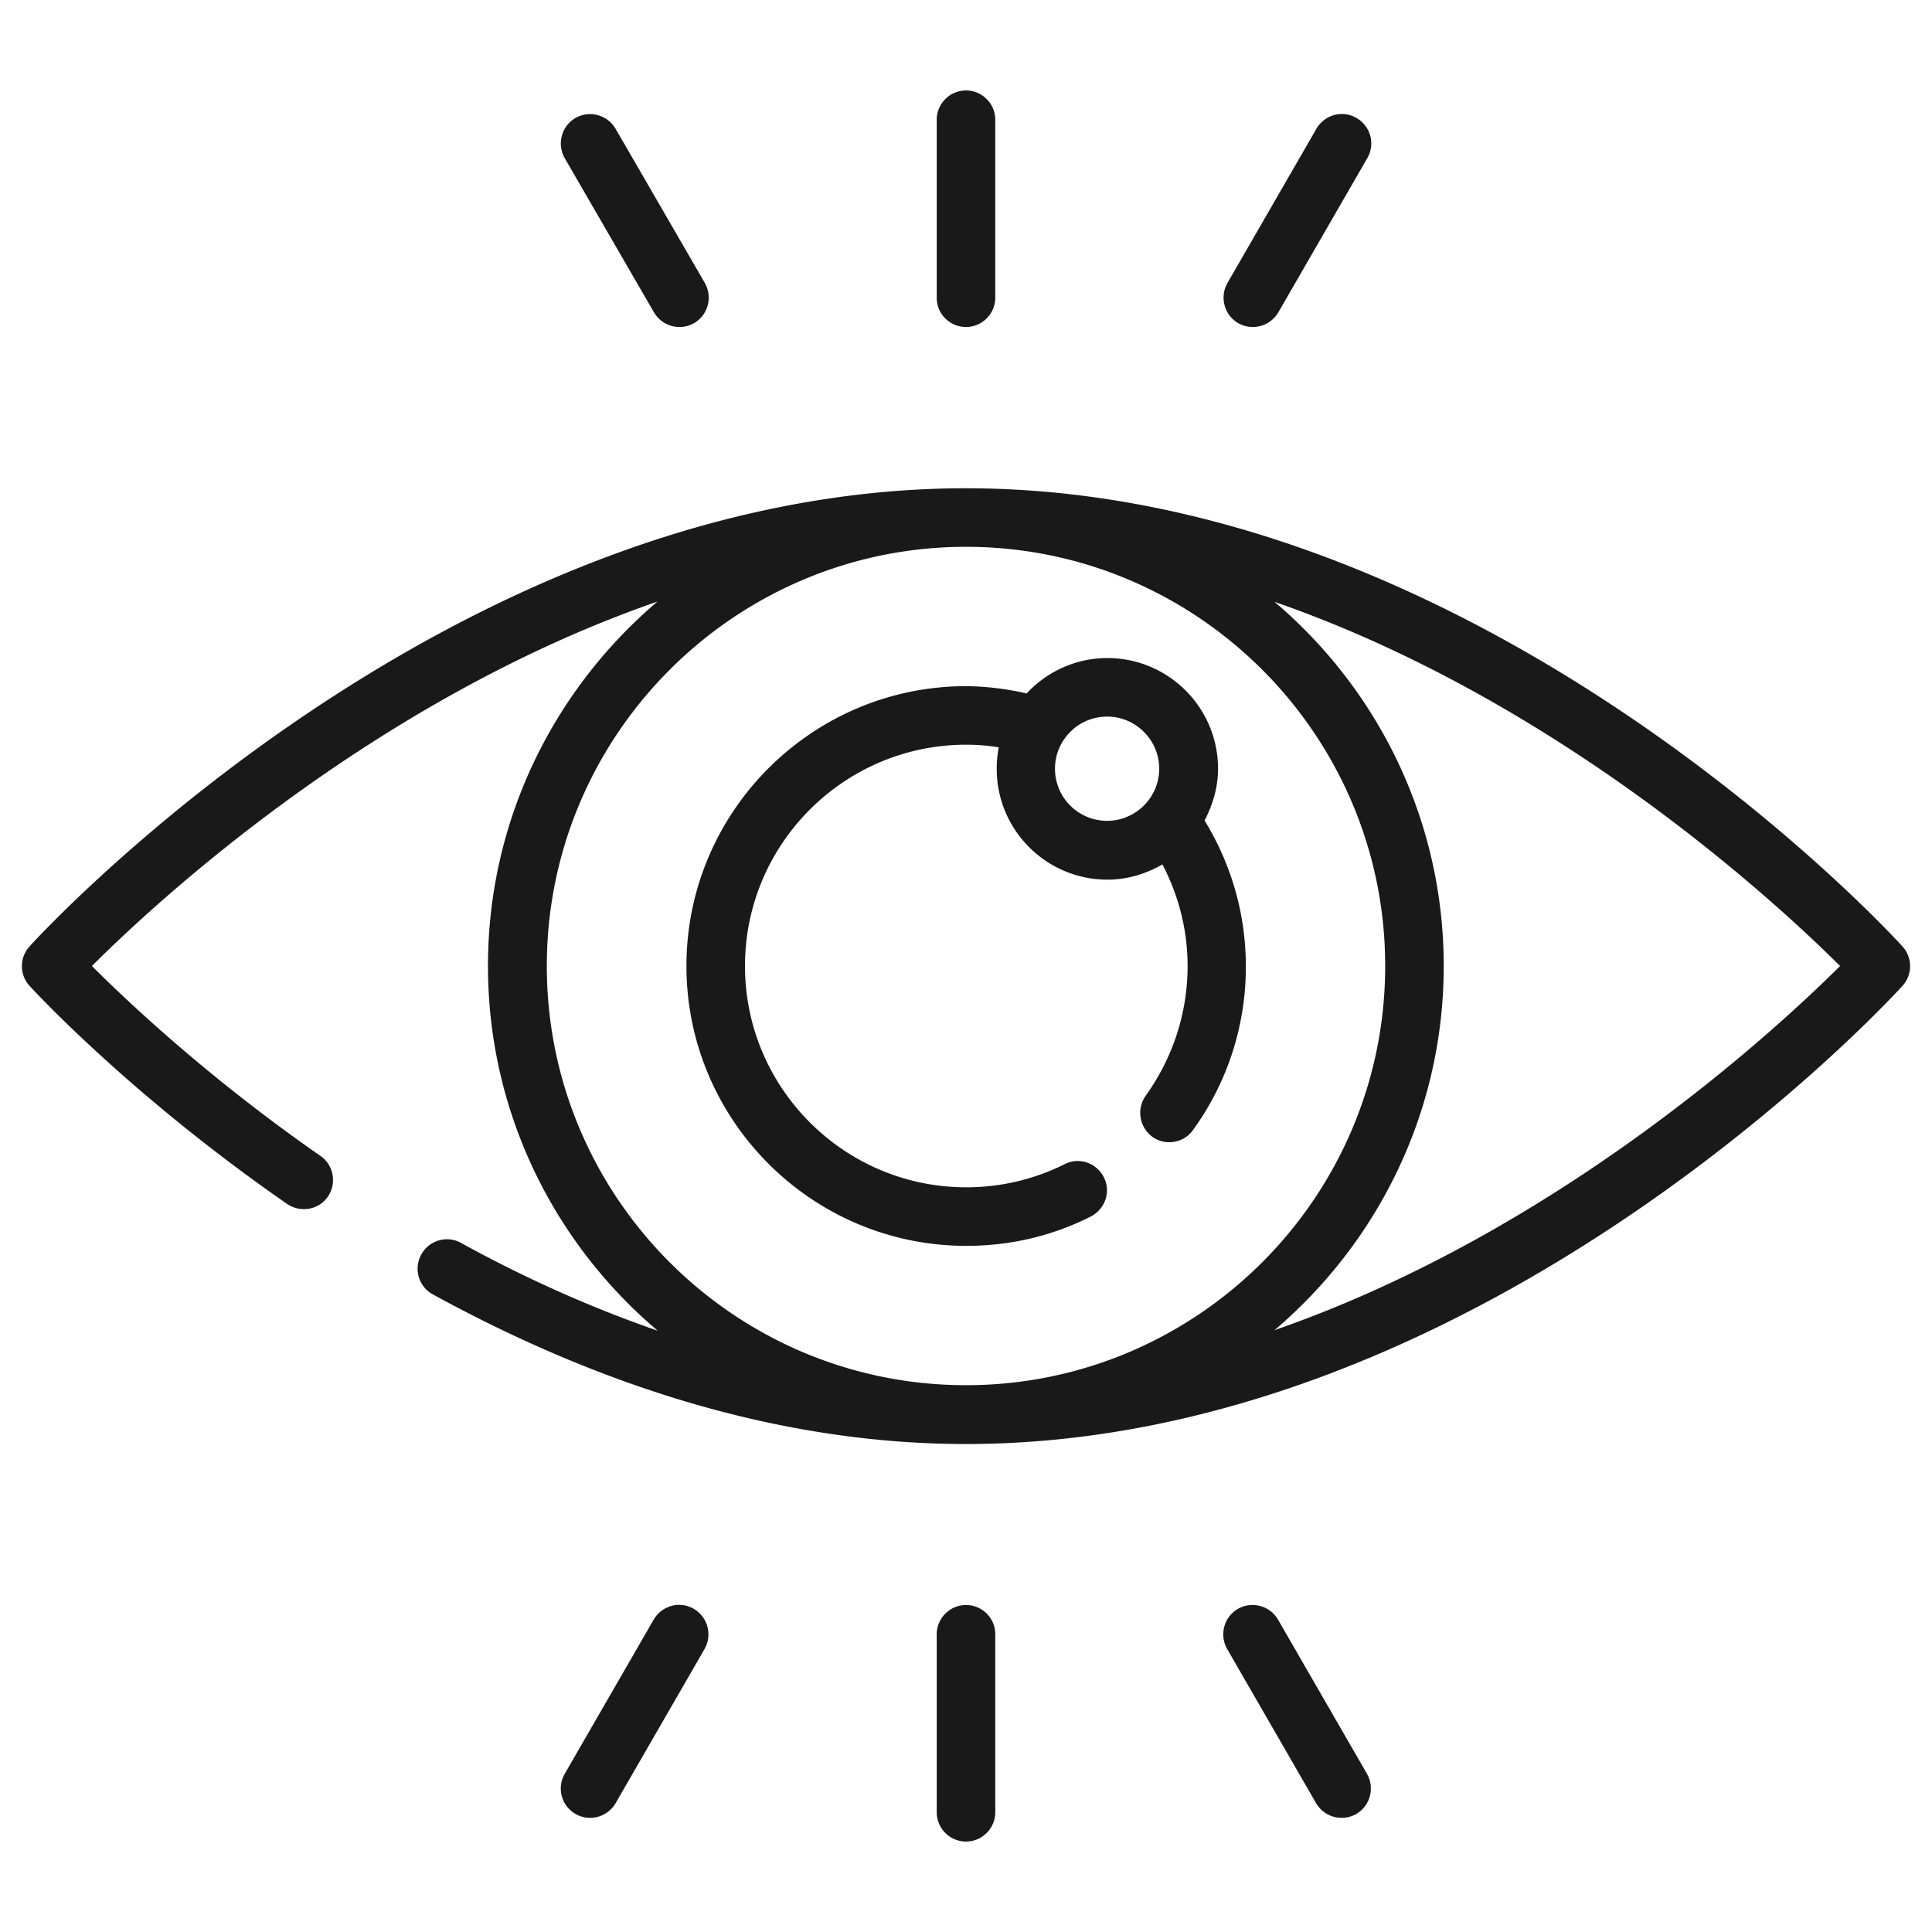 <svg xmlns="http://www.w3.org/2000/svg" viewBox="0 0 66 66" id="Vision">
  <path d="M64.99 32.33C64.41 31.69 50.5 16.68 33 16.68S1.59 31.69 1.01 32.33a1 1 0 0 0 0 1.35c.14.15 3.42 3.72 8.8 7.45.46.31 1.08.2 1.39-.25.31-.45.2-1.08-.25-1.39C7.11 36.82 4.34 34.2 3.14 33c2.18-2.18 9.63-9.09 19.32-12.45-3.53 3-5.79 7.46-5.79 12.45 0 4.99 2.26 9.47 5.8 12.46-2.22-.77-4.47-1.76-6.72-3a.995.995 0 0 0-1.36.4.997.997 0 0 0 .4 1.36c6.19 3.39 12.32 5.11 18.21 5.11 17.5 0 31.41-15.01 31.99-15.65a1 1 0 0 0 0-1.35zM18.68 33c0-7.9 6.43-14.32 14.32-14.32 7.9 0 14.32 6.43 14.32 14.32 0 7.9-6.43 14.32-14.32 14.32-7.9 0-14.32-6.42-14.32-14.32zm24.86 12.44c3.53-3 5.78-7.46 5.78-12.44 0-4.98-2.25-9.45-5.78-12.44C53.22 23.92 60.67 30.82 62.86 33c-2.19 2.18-9.64 9.08-19.32 12.44z" fill="#191919" class="color000000 svgShape"></path>
  <path d="M41.61 26.26c0-2.09-1.7-3.78-3.78-3.78-1.09 0-2.07.47-2.76 1.21a9.59 9.59 0 0 0-2.06-.25c-5.27 0-9.56 4.29-9.56 9.56 0 5.27 4.29 9.56 9.56 9.56 1.49 0 2.92-.33 4.25-1 .49-.25.7-.85.45-1.34-.25-.5-.85-.7-1.34-.45a7.51 7.51 0 0 1-3.36.79c-4.17 0-7.56-3.39-7.56-7.56s3.39-7.56 7.56-7.56c.37 0 .74.03 1.11.09-.05.24-.07.49-.07.74 0 2.09 1.7 3.78 3.78 3.78.69 0 1.32-.2 1.88-.52.56 1.07.86 2.25.86 3.47 0 1.6-.5 3.13-1.43 4.43-.32.45-.22 1.07.22 1.4.18.13.38.19.58.19.31 0 .62-.14.81-.41a9.476 9.476 0 0 0 1.81-5.6c0-1.77-.49-3.48-1.41-4.98.28-.54.46-1.13.46-1.77zm-5.57 0c0-.98.8-1.78 1.78-1.78s1.78.8 1.78 1.78-.8 1.78-1.78 1.78-1.78-.79-1.78-1.78zM33 11.17c.55 0 1-.45 1-1V4.09c0-.55-.45-1-1-1s-1 .45-1 1v6.08c0 .56.45 1 1 1zm9.3-.13c.16.09.33.13.5.13.35 0 .68-.18.87-.5l3.04-5.27c.28-.48.11-1.09-.37-1.37s-1.09-.11-1.37.37l-3.04 5.27c-.27.48-.11 1.09.37 1.37zm-19.96-.37c.19.32.52.5.87.5.17 0 .34-.04.5-.13.48-.28.64-.89.37-1.37L21.03 4.4a1.01 1.01 0 0 0-1.37-.37c-.48.28-.64.89-.37 1.37l3.05 5.27zM33 54.83c-.55 0-1 .45-1 1v6.08c0 .55.45 1 1 1s1-.45 1-1v-6.08c0-.56-.45-1-1-1zm-9.3.13c-.48-.28-1.09-.11-1.37.37l-3.04 5.27a1.002 1.002 0 0 0 .87 1.5c.35 0 .68-.18.87-.5l3.04-5.27c.27-.48.11-1.09-.37-1.37zm19.96.37a1.01 1.01 0 0 0-1.37-.37c-.48.28-.64.89-.37 1.37l3.04 5.27c.19.32.52.5.87.5.17 0 .34-.04.5-.13.48-.28.64-.89.37-1.37l-3.04-5.27z" fill="#191919" class="color000000 svgShape"></path>
</svg>
